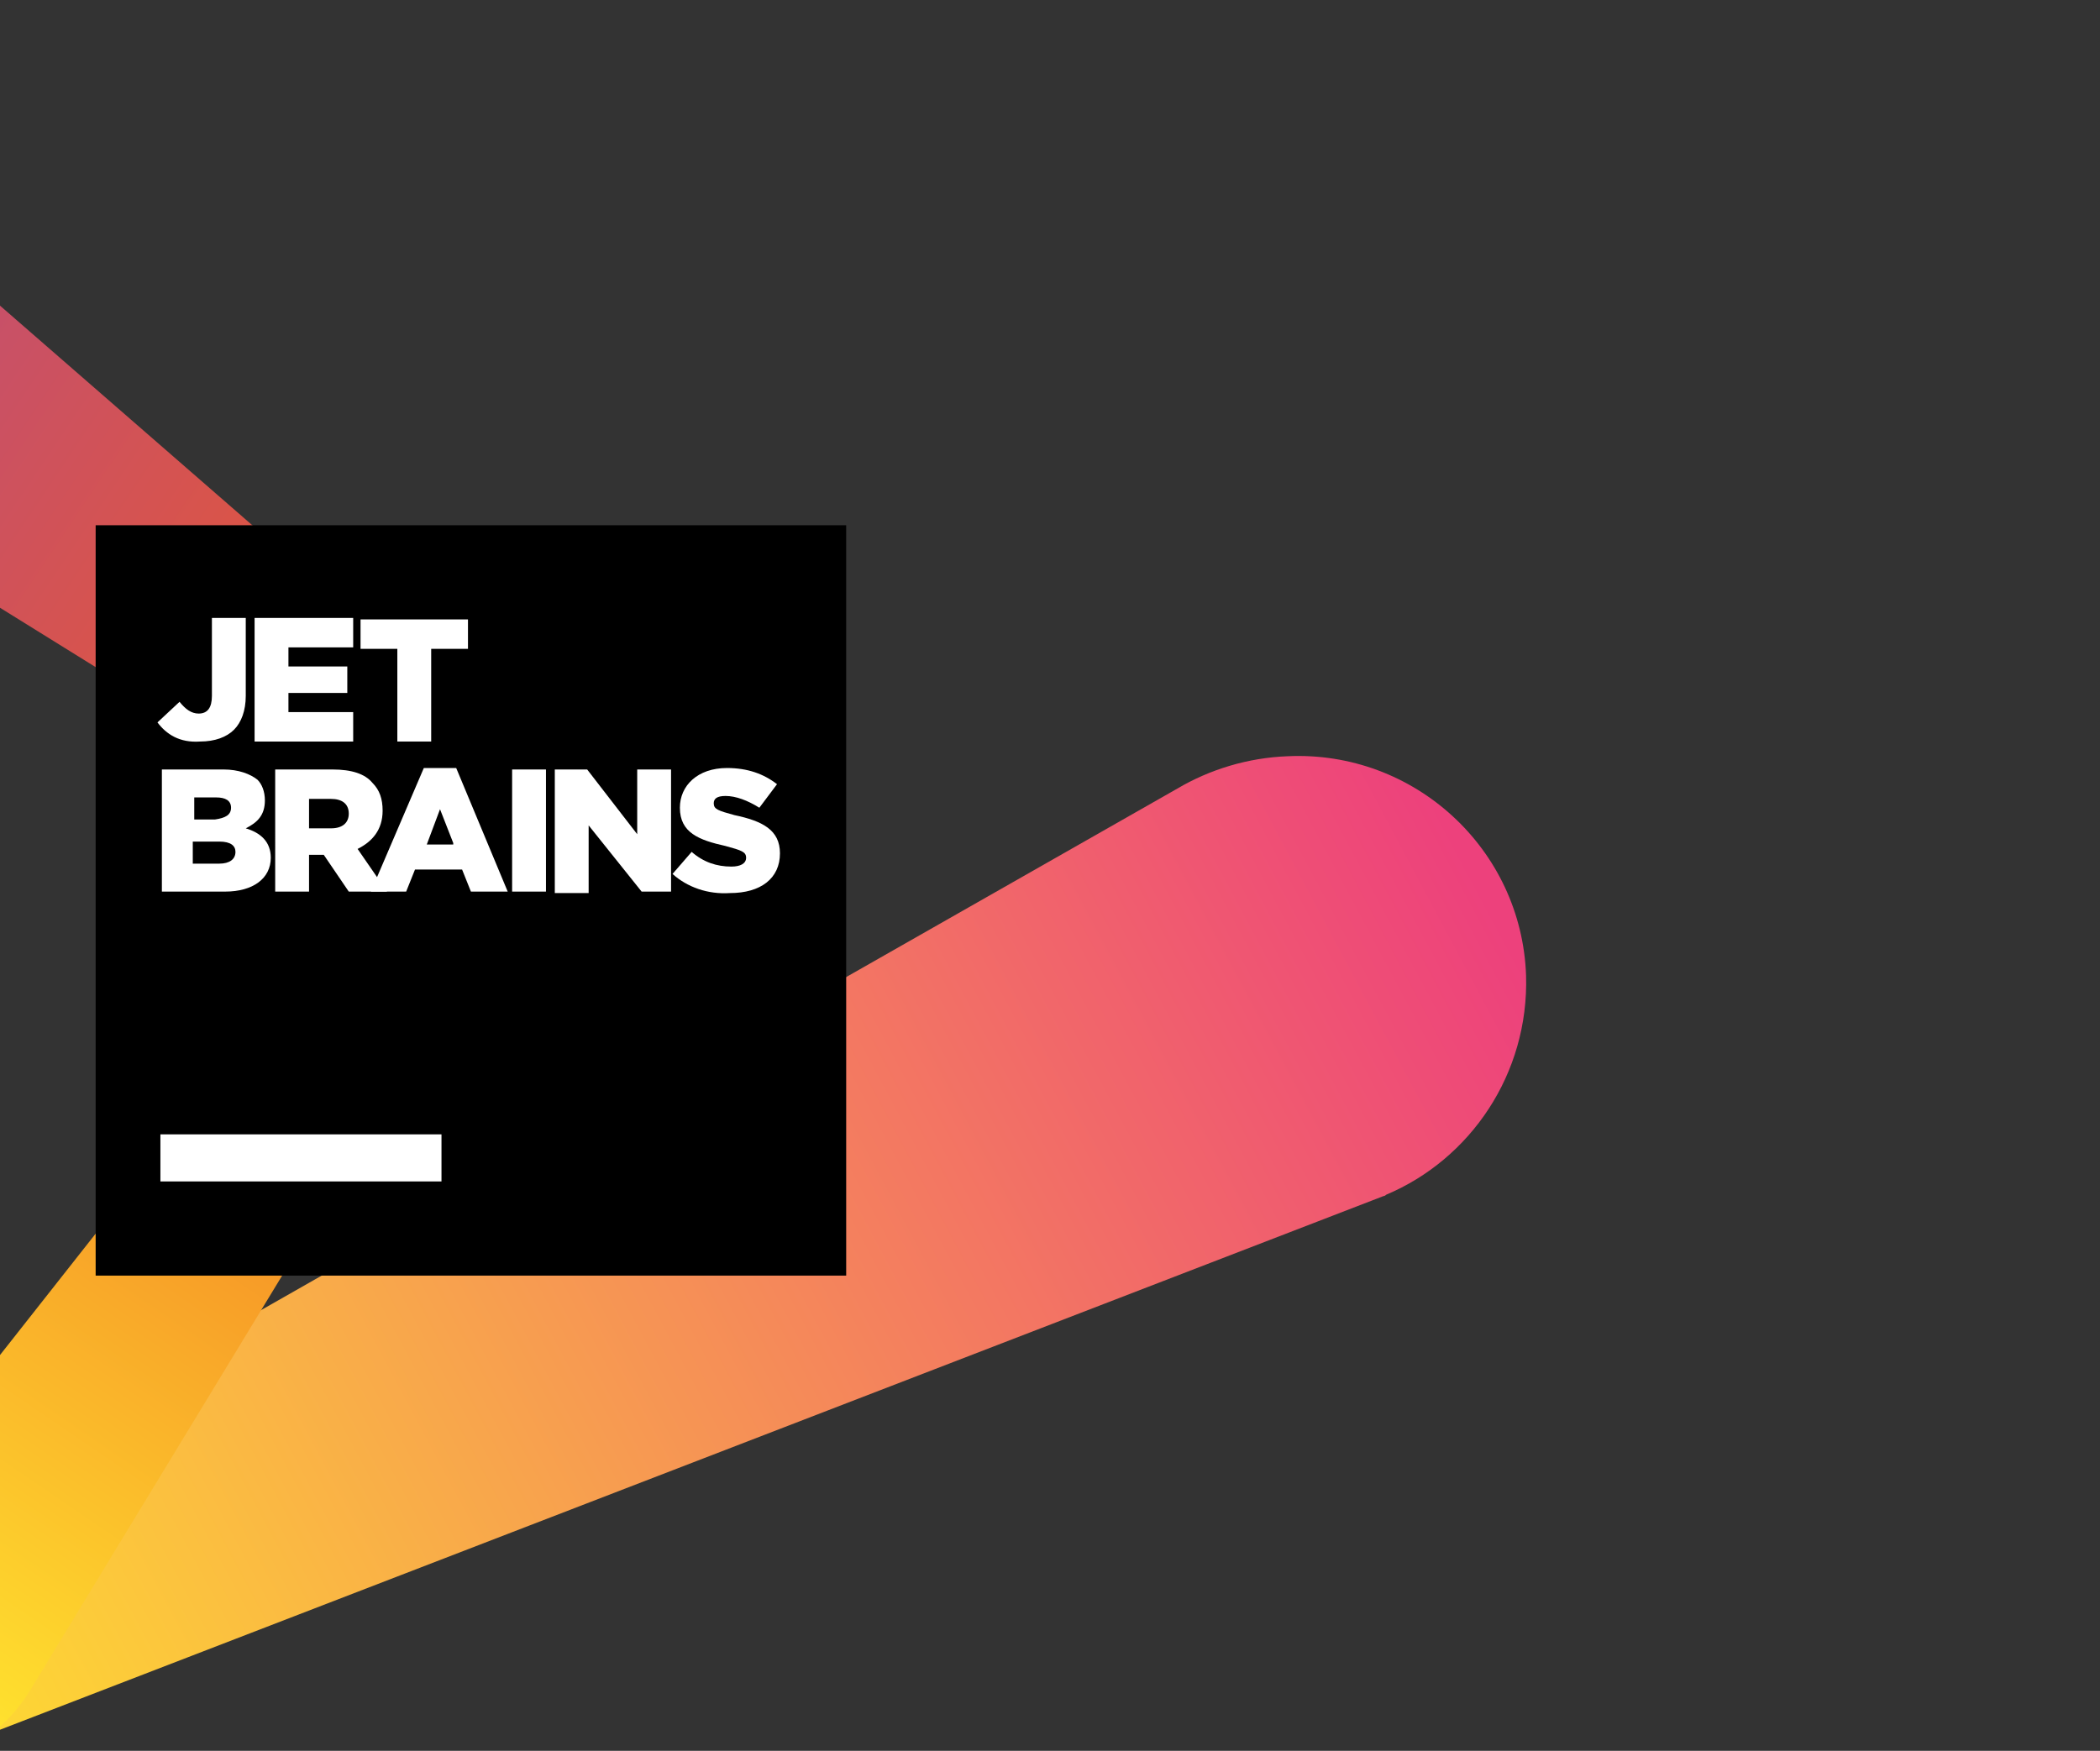 <svg xmlns='http://www.w3.org/2000/svg' viewBox='39 0 142.7 119'><rect x="39" y="0" width="142.7" height="119" fill="#333333" stroke="none"/><linearGradient id='SVGID_1_' gradientUnits='userSpaceOnUse' x1='4.787' y1='6.845' x2='75.8' y2='54.404'><stop offset='0' stop-color='#AA4A9B'/><stop offset='1' stop-color='#F05922'/></linearGradient><path fill='url(#SVGID_1_)' d='M81.3,57.6L18.7,3.1c-1.9-1.8-4.5-3-7.3-3.1C5.2-0.2,0.2,4.6,0,10.7c-0.1,4.3,2.3,8.1,5.8,10l70.4,43.7c0.1,0.1,0.2,0.1,0.3,0.2c2.1,1.1,4.6,0.4,5.8-1.6C83.4,61.2,82.9,58.9,81.3,57.6z'/><linearGradient id='SVGID_2_' gradientUnits='userSpaceOnUse' x1='28.354' y1='119.655' x2='139.594' y2='60.255'><stop offset='0' stop-color='#FFE42E'/><stop offset='1' stop-color='#ED417C'/></linearGradient><path fill='url(#SVGID_2_)' d='M142.7,66.3c-0.3-8.6-7.6-15.3-16.2-14.9c-2.7,0.1-5.3,0.9-7.5,2.2l-88,50.1c0,0-0.1,0-0.1,0.1c-3,1.2-5,4.2-4.9,7.6c0.2,4.4,3.8,7.8,8.2,7.6c1,0,2-0.3,2.9-0.7l95.9-37c0,0,0.1,0,0.2-0.1C138.9,78.8,142.9,73,142.7,66.3z'/><linearGradient id='SVGID_3_' gradientUnits='userSpaceOnUse' x1='31.697' y1='114.382' x2='72.017' y2='55.342'><stop offset='0' stop-color='#FFE42E'/><stop offset='1' stop-color='#F05922'/></linearGradient><path fill='url(#SVGID_3_)' d='M71.8,64c1.1-2.1,0.3-4.7-1.8-5.7c-1.9-1-4.2-0.4-5.4,1.3l-37.1,47.1c0,0,0,0.1-0.1,0.2c-1.8,2.7-1.8,6.3,0.3,9c2.6,3.5,7.5,4.2,11,1.7c1-0.8,1.8-1.8,2.4-2.8l30.5-50.2C71.6,64.3,71.7,64.1,71.8,64z'/><rect x='45.5' y='35.7' width='51' height='51'/><rect x='49.9' y='77.1' fill='#fff' width='19.1' height='3.2'/><path fill='#fff' d='M49.7,49.1l1.5-1.4c0.4,0.5,0.8,0.8,1.3,0.8c0.6,0,0.9-0.4,0.9-1.2V42h2.3v5.3c0,1-0.3,1.8-0.8,2.3c-0.5,0.5-1.3,0.8-2.3,0.8C51.2,50.5,50.3,49.9,49.7,49.1z'/><path fill='#fff' d='M56.3,42h6.7V44h-4.4v1.3h4v1.8h-4v1.3H63v2h-6.7V42z'/><path fill='#fff' d='M66,44.1h-2.5v-2h7.3v2h-2.5v6.3H66V44.1z'/><path fill='#fff' d='M49.9,52.3h4.3c1,0,1.8,0.3,2.3,0.7c0.3,0.3,0.5,0.8,0.5,1.4v0c0,1-0.5,1.5-1.3,1.9c1,0.3,1.7,0.9,1.7,2v0c0,1.4-1.2,2.3-3.1,2.3h-4.3V52.3z M54.7,54.9c0-0.5-0.4-0.7-1-0.7h-1.5v1.5h1.4C54.3,55.6,54.7,55.4,54.7,54.9L54.7,54.9z M53.9,57.2h-1.8v1.5h1.8c0.7,0,1.1-0.3,1.1-0.8v0C55,57.5,54.7,57.2,53.9,57.2z'/><path fill='#fff' d='M57.7,52.3h3.9c1.3,0,2.2,0.3,2.7,0.9c0.5,0.5,0.7,1.1,0.7,1.9v0c0,1.3-0.7,2.1-1.7,2.6l2,2.9h-2.6L61,58.1h-1v2.5h-2.3V52.3z M61.5,56.3c0.8,0,1.2-0.4,1.2-1v0c0-0.7-0.5-1-1.2-1H60v2H61.5z'/><path fill='#fff' d='M67.8,52.2H70l3.5,8.4h-2.5l-0.6-1.5h-3.2l-0.6,1.5h-2.4L67.8,52.2z M69.8,57.3L68.9,55l-0.9,2.4H69.8z'/><path fill='#fff' d='M73.8,52.3h2.3v8.3h-2.3V52.3z'/><path fill='#fff' d='M76.7,52.3h2.2l3.4,4.4v-4.4h2.3v8.3h-2L79,56.1v4.6h-2.3V52.3z'/><path fill='#fff' d='M84.7,59.4l1.3-1.5c0.8,0.7,1.7,1,2.7,1c0.6,0,1-0.2,1-0.6v0c0-0.4-0.3-0.5-1.4-0.8c-1.8-0.4-3.1-0.9-3.1-2.6v0c0-1.5,1.2-2.7,3.2-2.7c1.4,0,2.5,0.4,3.4,1.1l-1.2,1.6c-0.8-0.5-1.6-0.8-2.3-0.8c-0.6,0-0.8,0.2-0.8,0.5v0c0,0.4,0.3,0.5,1.4,0.8c1.9,0.4,3.1,1,3.1,2.6v0c0,1.7-1.3,2.7-3.4,2.7C87.1,60.8,85.7,60.3,84.7,59.4z'/></svg>
